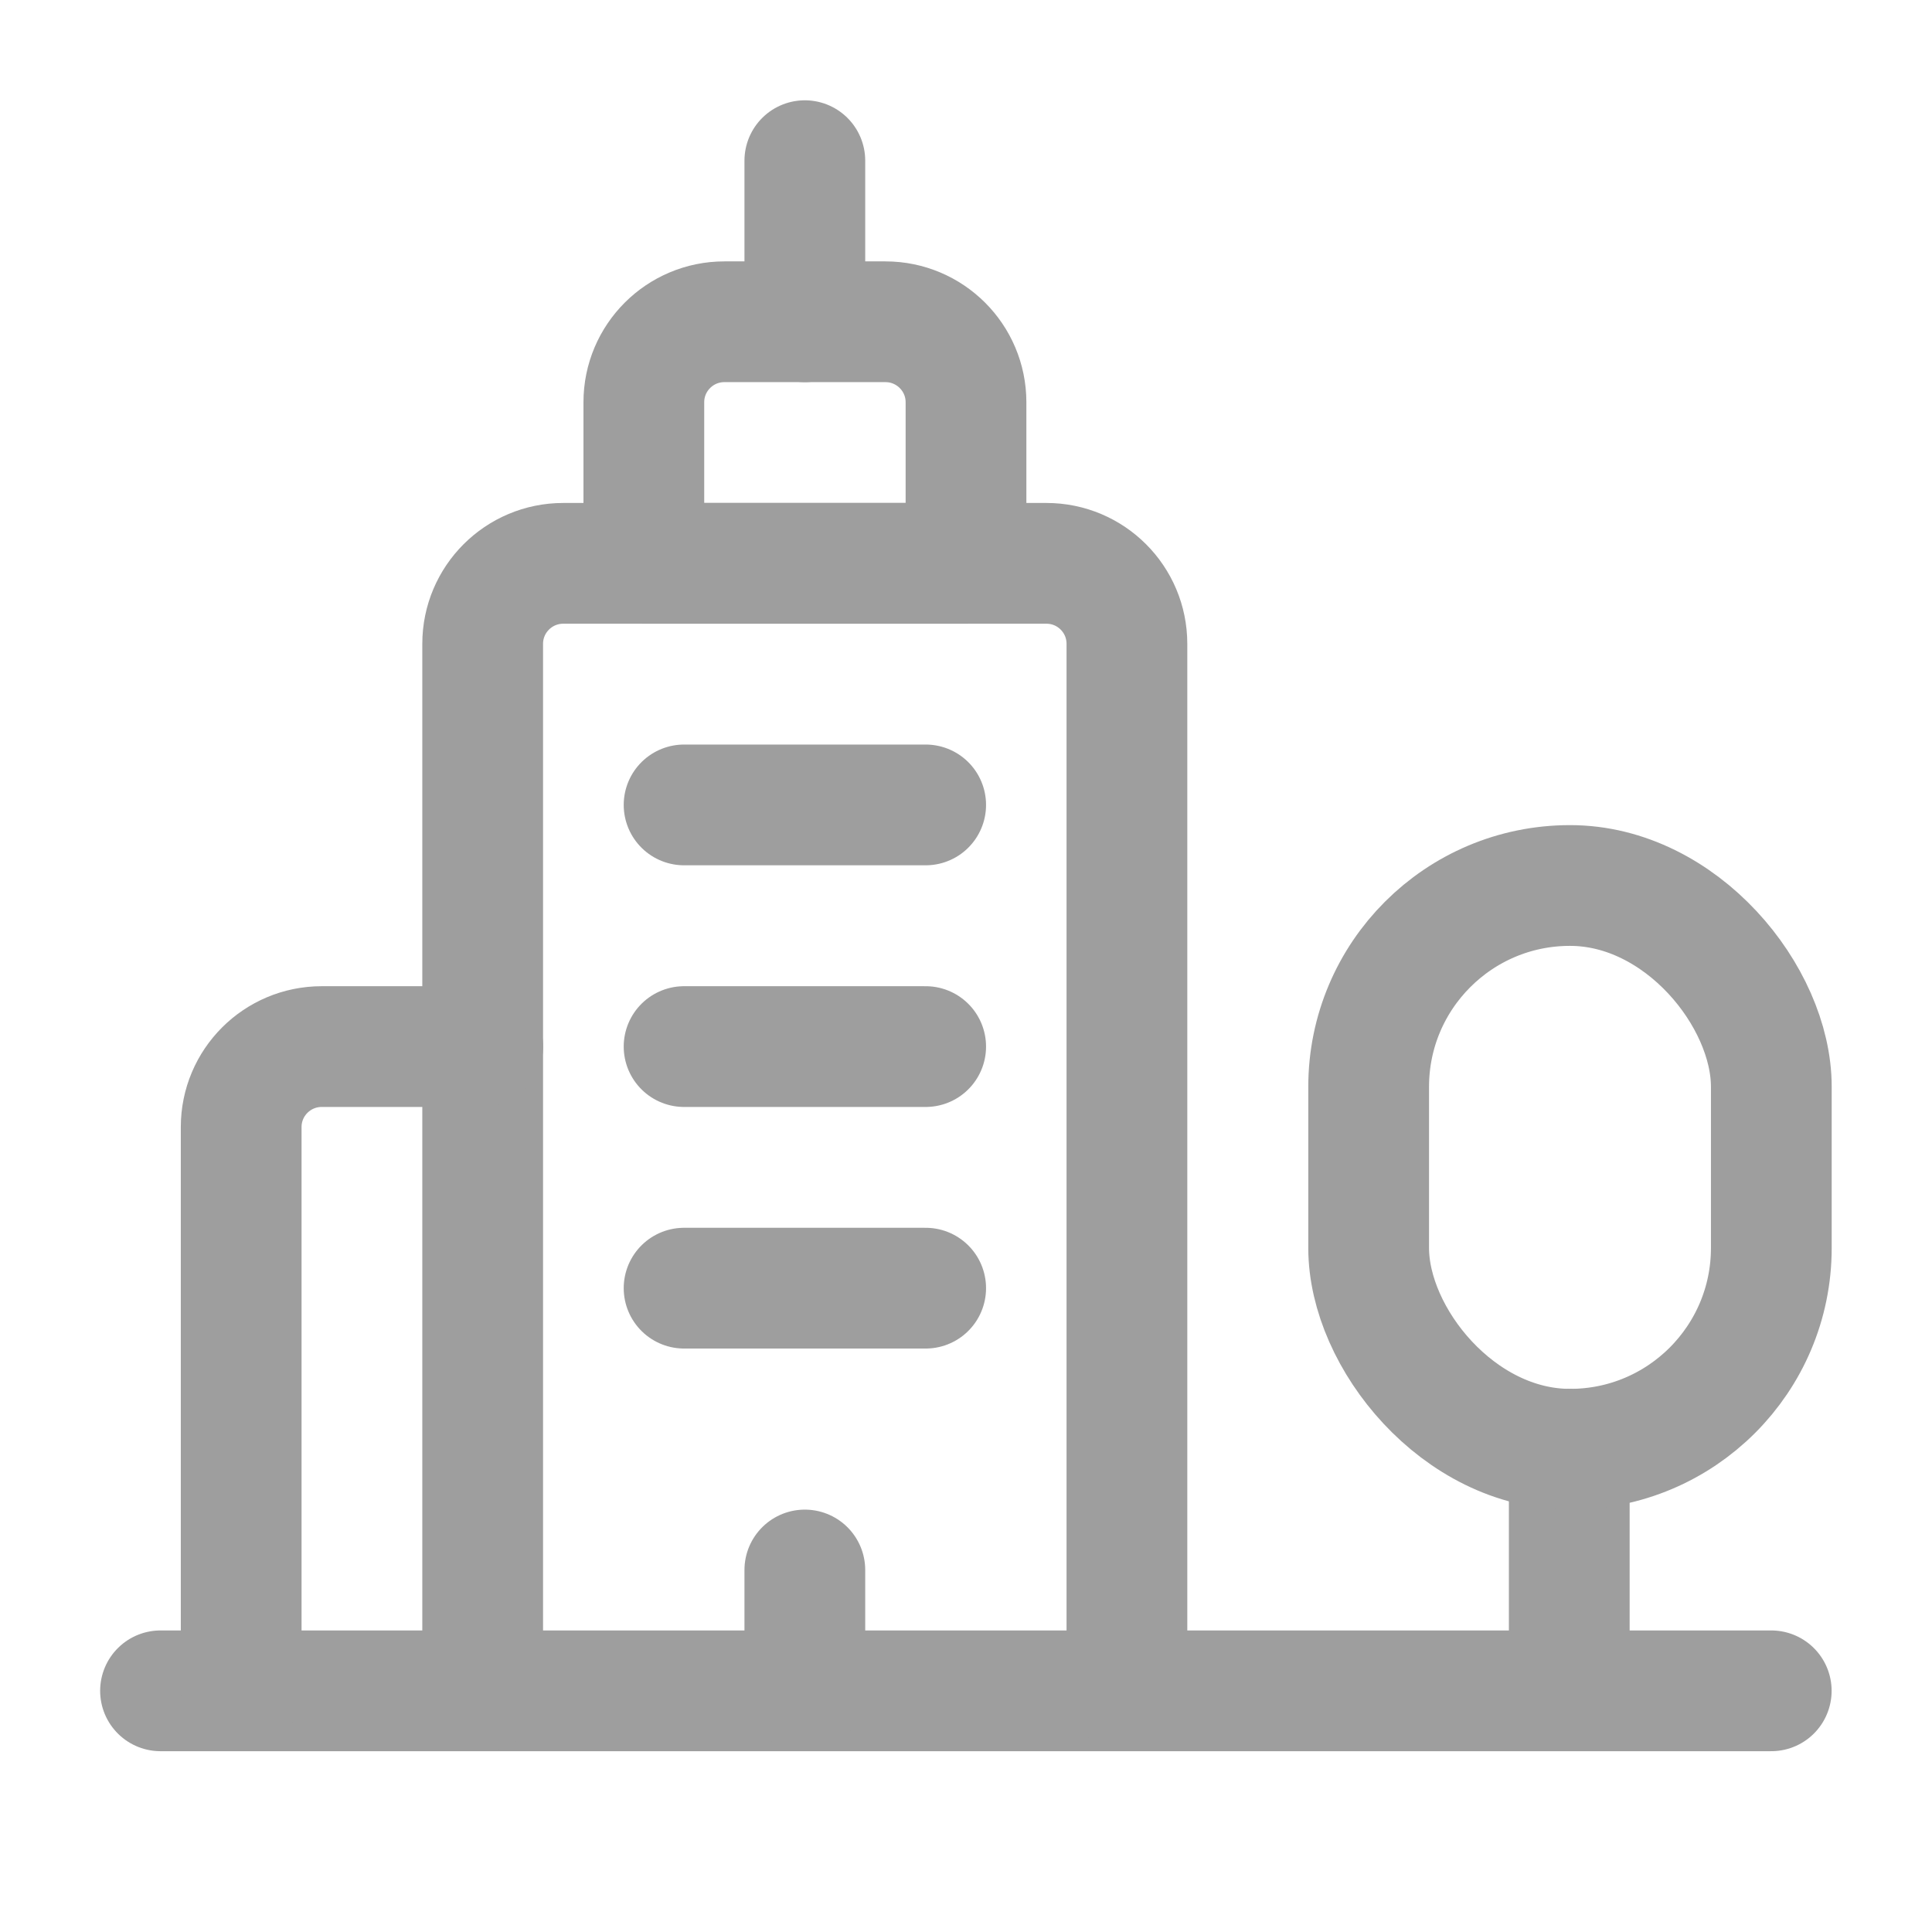 <svg width="24" height="24" viewBox="0 0 24 24" fill="none" xmlns="http://www.w3.org/2000/svg">
<path d="M22.003 21.004H1.994" stroke="#9E9E9E" stroke-width="1.5" stroke-linecap="round" stroke-linejoin="round"/>
<path d="M19.494 18.003V21.004" stroke="#9E9E9E" stroke-width="1.5" stroke-linecap="round" stroke-linejoin="round"/>
<rect x="17.002" y="11" width="5.002" height="7.003" rx="2.5" stroke="#9E9E9E" stroke-width="1.5" stroke-linecap="round" stroke-linejoin="round"/>
<path fill-rule="evenodd" clip-rule="evenodd" d="M8.998 3.997H10.999C11.552 3.997 12 4.445 12 4.997V6.998H7.998V4.997C7.998 4.445 8.446 3.997 8.998 3.997Z" stroke="#9E9E9E" stroke-width="1.5" stroke-linecap="round" stroke-linejoin="round"/>
<path d="M9.998 1.996V3.997" stroke="#9E9E9E" stroke-width="1.5" stroke-linecap="round" stroke-linejoin="round"/>
<path d="M5.996 21.004V7.998C5.996 7.446 6.444 6.998 6.997 6.998H12.999C13.552 6.998 13.999 7.446 13.999 7.998V21.004" stroke="#9E9E9E" stroke-width="1.5" stroke-linecap="round" stroke-linejoin="round"/>
<path d="M8.498 16.002H11.499" stroke="#9E9E9E" stroke-width="1.5" stroke-linecap="round" stroke-linejoin="round"/>
<path d="M8.498 13.001H11.499" stroke="#9E9E9E" stroke-width="1.5" stroke-linecap="round" stroke-linejoin="round"/>
<path d="M8.498 9.999H11.499" stroke="#9E9E9E" stroke-width="1.5" stroke-linecap="round" stroke-linejoin="round"/>
<path d="M9.998 19.503V21.004" stroke="#9E9E9E" stroke-width="1.5" stroke-linecap="round" stroke-linejoin="round"/>
<path d="M5.997 13.001H3.997C3.444 13.001 2.996 13.448 2.996 14.001V21.004" stroke="#9E9E9E" stroke-width="1.5" stroke-linecap="round" stroke-linejoin="round"/>
</svg>
